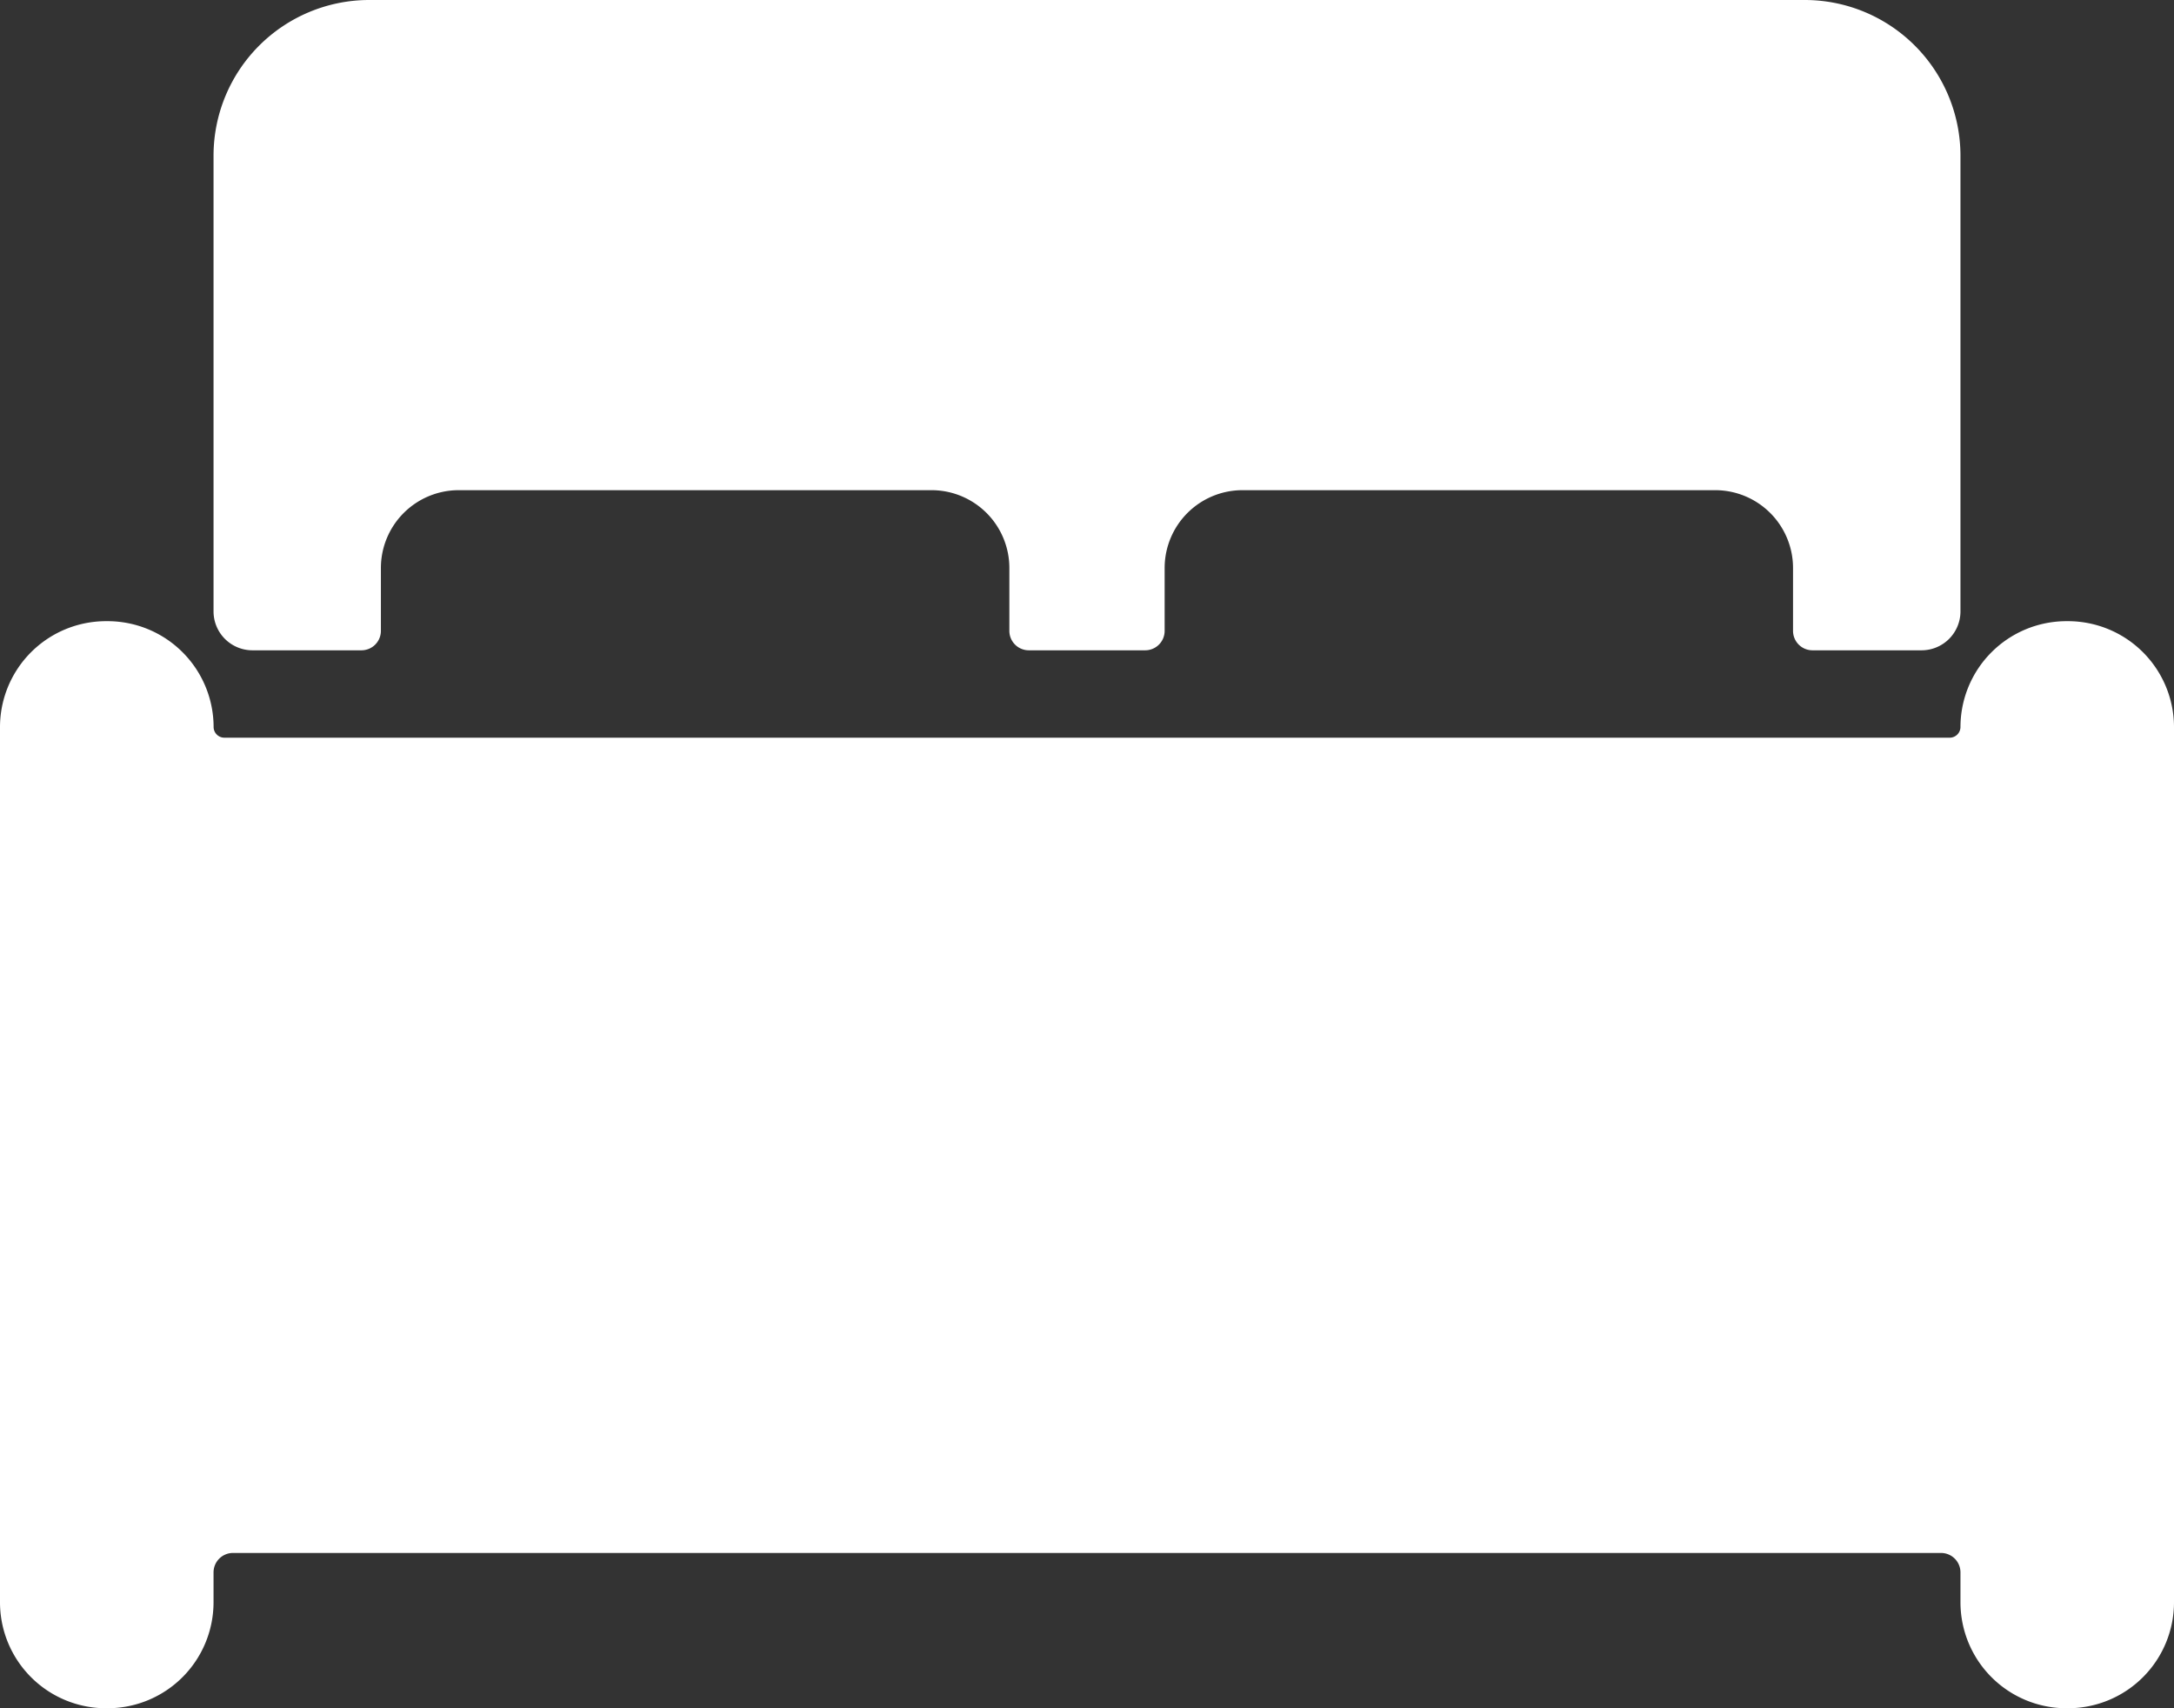 <svg height="24.75" viewBox="0 0 31.5 24.75" width="31.5" xmlns="http://www.w3.org/2000/svg"><rect x="0" y="0" width="31.5" height="24.75" fill="#333333" stroke="none"/><g fill="#fff" transform="translate(-2.25 -5.625)"><path d="m32.217 14.625h-.028a1.536 1.536 0 0 0 -1.533 1.533.156.156 0 0 1 -.155.155h-25.001a.156.156 0 0 1 -.155-.155 1.536 1.536 0 0 0 -1.533-1.533h-.029a1.536 1.536 0 0 0 -1.533 1.533v12.684a1.536 1.536 0 0 0 1.533 1.533h.028a1.536 1.536 0 0 0 1.533-1.533v-.436a.282.282 0 0 1 .281-.281h24.75a.282.282 0 0 1 .281.281v.436a1.536 1.536 0 0 0 1.533 1.533h.028a1.536 1.536 0 0 0 1.533-1.533v-12.684a1.536 1.536 0 0 0 -1.533-1.533z"/><path d="m5.906 15.047h1.582a.282.282 0 0 0 .281-.281v-.914a1.128 1.128 0 0 1 1.125-1.125h6.856a1.128 1.128 0 0 1 1.125 1.125v.914a.282.282 0 0 0 .281.281h1.688a.282.282 0 0 0 .281-.281v-.914a1.128 1.128 0 0 1 1.125-1.125h6.855a1.128 1.128 0 0 1 1.125 1.125v.914a.282.282 0 0 0 .281.281h1.582a.564.564 0 0 0 .563-.562v-6.61a2.257 2.257 0 0 0 -2.25-2.25h-20.812a2.257 2.257 0 0 0 -2.25 2.25v6.609a.564.564 0 0 0 .562.563z"/></g></svg>